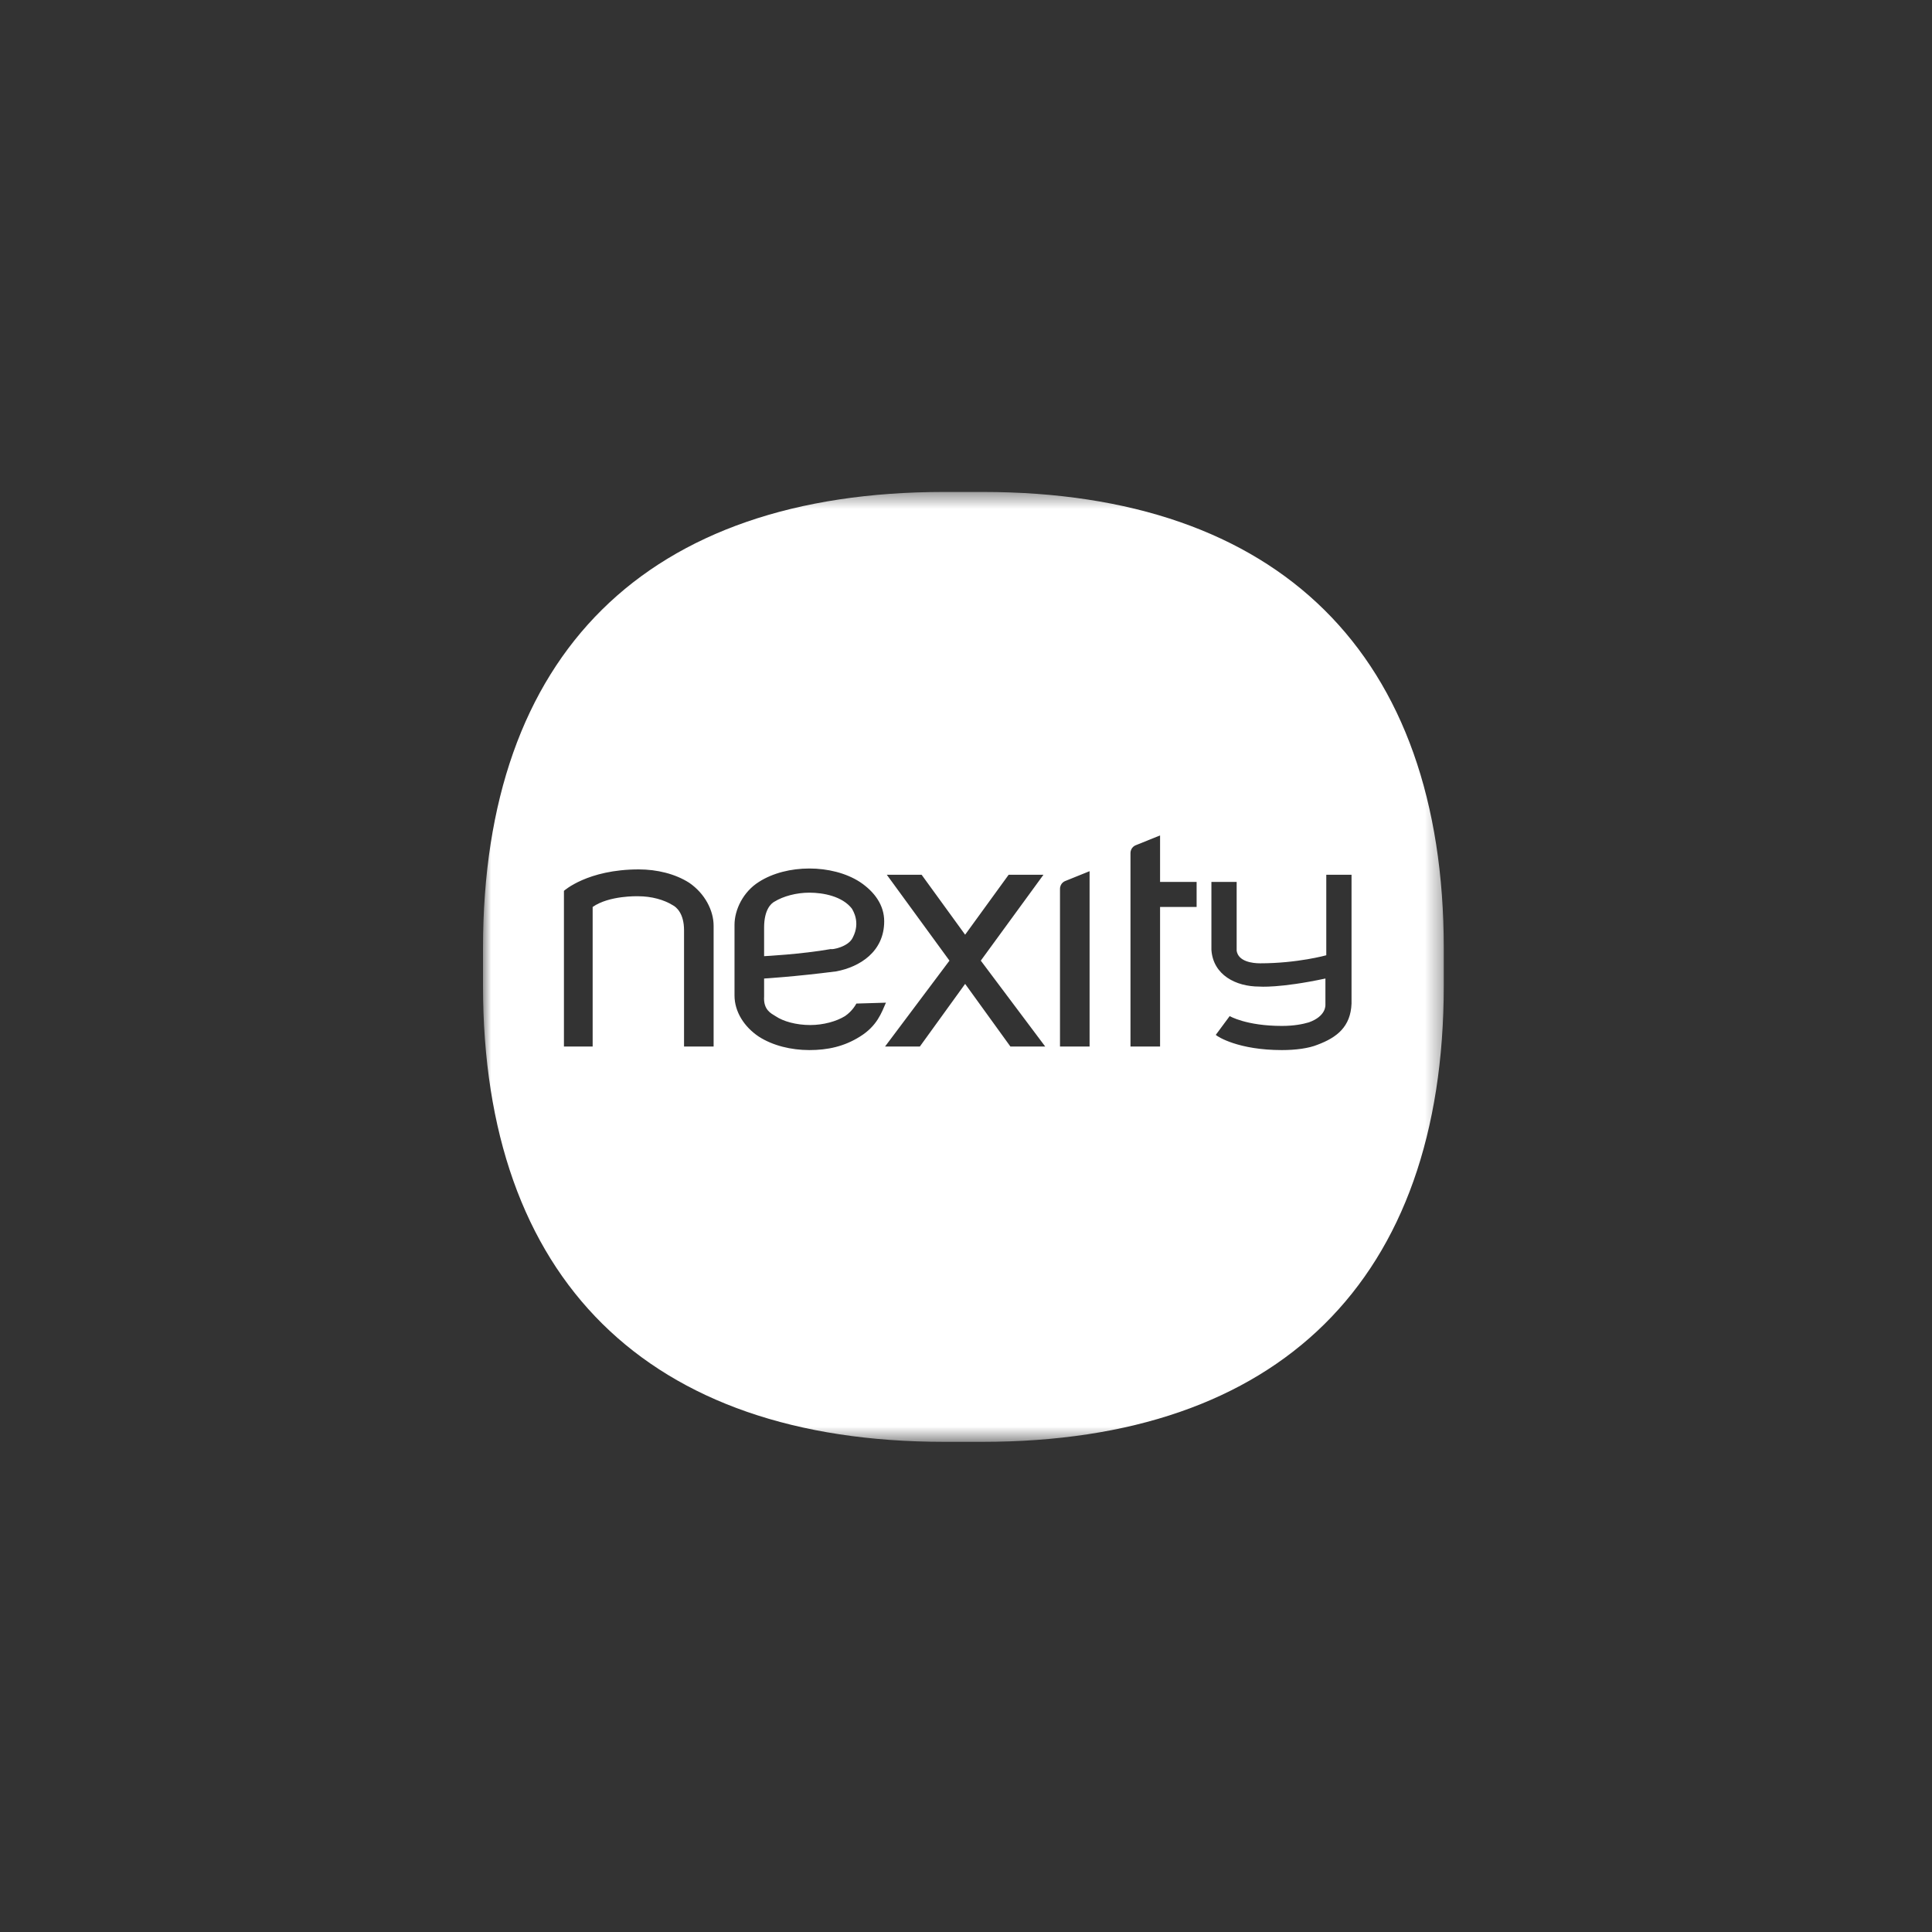 <?xml version="1.0" encoding="UTF-8"?>
<svg width="120px" height="120px" viewBox="0 0 120 120" version="1.1" xmlns="http://www.w3.org/2000/svg" xmlns:xlink="http://www.w3.org/1999/xlink">
    <rect x="0" y="0" width="120" height="120" fill="#333333" stroke="none"/>
    <!-- Generator: Sketch 63.1 (92452) - https://sketch.com -->
    <title>nexity</title>
    <desc>Created with Sketch.</desc>
    <defs>
        <polygon id="path-1" points="5.40540541e-05 0.445 59.676 0.445 59.676 59.444 5.40540541e-05 59.444"></polygon>
    </defs>
    <g id="nexity" stroke="none" stroke-width="1" fill="none" fill-rule="evenodd">
        <g id="Nexity" transform="translate(30, 30)">
            <g>
                <g id="Group-3" transform="translate(0, 0.111)">
                    <mask id="mask-2" fill="white">
                        <use xlink:href="#path-1"></use>
                    </mask>
                    <g id="Clip-2"></g>
                    <path d="M59.676,31.111 L59.676,28.778 C59.676,10.556 49.46,0.445 31.027,0.445 L28.649,0.445 C10.162,0.445 5.40540541e-05,10.5 5.40540541e-05,28.778 L5.40540541e-05,31.111 C5.40540541e-05,49.333 10.216,59.444 28.649,59.444 L31.027,59.444 C49.46,59.444 59.676,49.389 59.676,31.111 L59.676,31.111 Z M14.324,34.889 L12.487,34.889 L12.487,27.667 C12.487,26.611 12,26.222 11.784,26.111 C11.243,25.778 10.487,25.556 9.622,25.556 C9.622,25.556 7.838,25.5 6.811,26.222 L6.811,34.889 L5.027,34.889 L5.027,25.222 C5.027,25.222 6.487,23.889 9.676,23.889 C10.811,23.889 11.946,24.167 12.811,24.722 C13.784,25.389 14.324,26.445 14.324,27.389 L14.324,34.889 Z M23.405,34.278 C22.432,34.889 21.405,35.111 20.27,35.111 C19.135,35.111 18,34.833 17.135,34.278 C16.216,33.667 15.622,32.722 15.622,31.722 L15.622,27.333 C15.622,26.389 16.162,25.278 17.135,24.667 C18,24.111 19.135,23.833 20.27,23.833 C21.405,23.833 22.541,24.111 23.405,24.667 C24.324,25.278 24.919,26.111 24.919,27.111 C24.919,29 23.405,29.945 21.946,30.222 C19.351,30.556 17.46,30.667 17.46,30.667 L17.46,31.778 C17.405,32.611 17.892,32.833 18.162,33 C18.649,33.333 19.46,33.556 20.324,33.556 C21.135,33.556 21.946,33.333 22.487,33 C22.973,32.667 23.189,32.222 23.189,32.222 L25.027,32.167 C24.757,32.778 24.487,33.611 23.405,34.278 L23.405,34.278 Z M32.757,34.889 L29.946,31 L27.135,34.889 L24.973,34.889 L28.973,29.556 L25.081,24.222 L27.243,24.222 L29.946,27.945 L32.649,24.222 L34.811,24.222 L30.919,29.556 L34.919,34.889 L32.757,34.889 Z M37.676,34.889 L35.838,34.889 L35.838,25.111 C35.838,24.722 36.162,24.611 36.162,24.611 L37.676,24 L37.676,34.889 Z M44.324,26.222 L42.054,26.222 L42.054,34.889 L40.216,34.889 L40.216,22.889 C40.216,22.5 40.541,22.389 40.541,22.389 L42.054,21.778 L42.054,24.667 L44.324,24.667 L44.324,26.222 Z M49.622,35.111 C46.919,35.111 45.622,34.278 45.514,34.167 L46.378,33 C46.378,33 47.405,33.611 49.622,33.611 C50.378,33.611 50.919,33.5 51.297,33.389 C52.378,33 52.324,32.333 52.324,32.278 L52.324,30.667 C49.46,31.278 48.216,31.167 48.216,31.167 C46.757,31.167 45.351,30.445 45.243,28.889 L45.243,24.667 L46.811,24.667 L46.811,28.945 C46.919,29.611 47.784,29.722 48.27,29.722 C50.595,29.722 52.378,29.222 52.378,29.222 L52.378,24.222 L53.946,24.222 L53.946,32.222 C53.892,33.667 53.027,34.333 51.838,34.778 C51.297,35 50.487,35.111 49.622,35.111 L49.622,35.111 Z" id="Fill-1" fill="#FFFFFF" mask="url(#mask-2)"></path>
                </g>
                <path d="M22.973,28.222 C23.46,27.278 22.973,26.556 22.919,26.445 C22.324,25.667 21.135,25.445 20.27,25.445 C19.46,25.445 18.649,25.667 18.108,26 C17.892,26.111 17.46,26.5 17.46,27.611 L17.46,29.389 C17.46,29.389 19.73,29.278 21.622,28.945 C21.622,29 22.703,28.833 22.973,28.222" id="Fill-4" fill="#FFFFFF"></path>
            </g>
        </g>
    </g>
</svg>